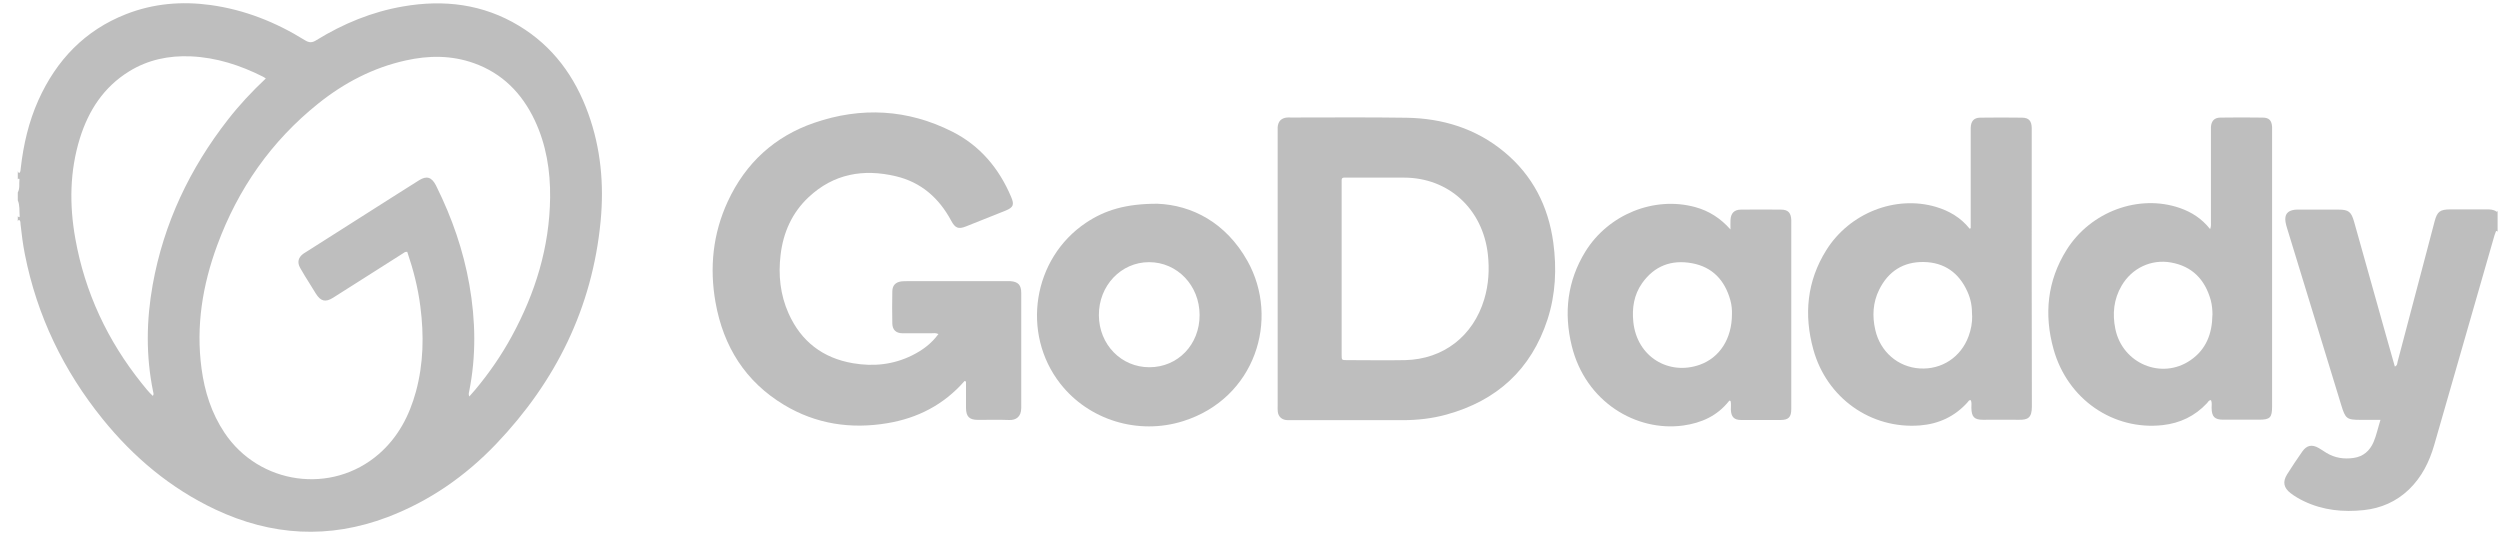 <svg width="123" height="27" viewBox="0 0 123 27" fill="none" xmlns="http://www.w3.org/2000/svg">
<g clip-path="url(#clip0_1437_11515)">
<path d="M0.882 8.433C0.896 8.495 0.943 8.539 0.979 8.48C1.015 8.422 1.011 8.338 1.022 8.261C1.154 7.111 1.413 5.994 1.886 4.935C2.779 2.949 4.181 1.488 6.203 0.696C7.545 0.17 8.936 0.053 10.356 0.247C12.027 0.477 13.565 1.087 15 1.978C15.211 2.109 15.355 2.109 15.563 1.978C16.886 1.163 18.302 0.579 19.834 0.316C21.838 -0.031 23.76 0.196 25.535 1.269C27.199 2.273 28.289 3.763 28.945 5.592C29.562 7.301 29.723 9.075 29.551 10.879C29.142 15.158 27.335 18.773 24.42 21.833C22.899 23.428 21.121 24.662 19.062 25.444C16.187 26.532 13.357 26.371 10.582 25.06C8.391 24.023 6.573 22.501 5.045 20.61C3.123 18.229 1.821 15.538 1.223 12.508C1.126 12.022 1.065 11.529 1.011 11.036C1.004 10.974 1.011 10.894 0.975 10.85C0.932 10.791 0.889 10.835 0.875 10.894V10.634C0.907 10.697 0.975 10.704 0.968 10.634C0.946 10.375 0.982 10.105 0.875 9.857V9.47C0.986 9.269 0.932 9.043 0.957 8.827C0.961 8.783 0.907 8.776 0.875 8.823V8.436L0.882 8.433ZM20.034 12.391C19.927 12.38 19.88 12.431 19.83 12.464C19.102 12.924 18.374 13.387 17.65 13.848C17.227 14.114 16.807 14.384 16.384 14.651C16.011 14.884 15.778 14.826 15.538 14.443C15.437 14.278 15.333 14.114 15.233 13.95C15.075 13.694 14.91 13.442 14.767 13.179C14.612 12.902 14.673 12.665 14.931 12.478C14.982 12.442 15.039 12.409 15.093 12.376C16.502 11.482 17.911 10.583 19.321 9.689C19.751 9.415 20.181 9.141 20.615 8.871C20.988 8.637 21.232 8.71 21.44 9.105C21.454 9.134 21.469 9.163 21.483 9.192C22.24 10.722 22.796 12.318 23.093 14.008C23.401 15.764 23.434 17.521 23.079 19.277C23.064 19.343 23.047 19.412 23.09 19.507C23.204 19.375 23.297 19.273 23.384 19.171C24.065 18.357 24.667 17.484 25.177 16.549C26.335 14.424 27.038 12.168 27.066 9.718C27.081 8.396 26.873 7.118 26.31 5.921C25.678 4.581 24.707 3.602 23.312 3.106C22.211 2.715 21.089 2.722 19.963 2.974C18.36 3.328 16.933 4.073 15.656 5.096C13.354 6.939 11.711 9.284 10.686 12.069C9.965 14.026 9.635 16.038 9.915 18.13C10.066 19.266 10.406 20.332 11.044 21.289C12.755 23.852 16.323 24.348 18.636 22.34C19.579 21.522 20.138 20.463 20.465 19.262C20.837 17.889 20.863 16.498 20.683 15.093C20.569 14.172 20.339 13.278 20.038 12.394L20.034 12.391ZM13.081 3.862C13.013 3.818 12.981 3.792 12.941 3.774C11.819 3.208 10.646 2.828 9.388 2.773C8.308 2.726 7.279 2.938 6.347 3.515C5.11 4.281 4.36 5.424 3.93 6.804C3.428 8.426 3.41 10.079 3.704 11.73C4.177 14.392 5.293 16.761 6.971 18.857C7.143 19.072 7.311 19.288 7.519 19.478C7.584 19.39 7.541 19.317 7.53 19.251C7.175 17.506 7.2 15.757 7.512 14.012C8.057 10.981 9.338 8.29 11.216 5.884C11.776 5.165 12.396 4.501 13.081 3.858V3.862Z" fill="#BEBEBE"/>
<path d="M122.882 11.409C122.86 11.354 122.817 11.347 122.796 11.394C122.749 11.504 122.717 11.617 122.685 11.73C121.709 15.118 120.737 18.51 119.762 21.898C119.522 22.731 119.145 23.479 118.521 24.082C117.897 24.681 117.144 25.006 116.302 25.097C115.287 25.206 114.293 25.108 113.354 24.659C113.124 24.549 112.902 24.421 112.698 24.264C112.354 23.998 112.296 23.706 112.526 23.337C112.766 22.954 113.017 22.581 113.275 22.212C113.494 21.902 113.752 21.855 114.078 22.041C114.207 22.114 114.329 22.201 114.455 22.278C114.871 22.534 115.326 22.599 115.803 22.53C116.273 22.461 116.592 22.183 116.779 21.749C116.922 21.413 116.994 21.055 117.119 20.657H116.147C115.463 20.657 115.394 20.606 115.19 19.934C114.301 17.035 113.415 14.136 112.526 11.233C112.493 11.131 112.465 11.025 112.447 10.919C112.393 10.558 112.536 10.368 112.895 10.32C112.967 10.309 113.042 10.313 113.117 10.313C113.763 10.313 114.408 10.313 115.054 10.313C115.549 10.313 115.681 10.415 115.821 10.908C116.334 12.723 116.839 14.534 117.349 16.349C117.506 16.907 117.664 17.462 117.826 18.035C117.958 17.981 117.944 17.864 117.965 17.784C118.442 15.994 118.912 14.205 119.382 12.416C119.515 11.905 119.647 11.398 119.784 10.886C119.913 10.405 120.049 10.306 120.555 10.302C121.146 10.302 121.741 10.302 122.333 10.302C122.505 10.302 122.674 10.302 122.821 10.408C122.871 10.441 122.864 10.383 122.882 10.372V11.409Z" fill="#BEBEBE"/>
<path d="M46.168 16.433C46.029 16.37 45.921 16.396 45.821 16.396C45.344 16.396 44.867 16.396 44.39 16.396C44.081 16.392 43.909 16.224 43.902 15.921C43.891 15.392 43.891 14.866 43.902 14.337C43.906 14.041 44.06 13.884 44.347 13.844C44.44 13.833 44.537 13.833 44.634 13.833C46.254 13.833 47.872 13.833 49.492 13.833C49.568 13.833 49.639 13.833 49.715 13.833C50.091 13.862 50.245 14.019 50.245 14.413C50.245 16.301 50.245 18.185 50.245 20.073C50.245 20.511 49.98 20.675 49.661 20.664C49.145 20.642 48.625 20.664 48.105 20.657C47.689 20.657 47.531 20.493 47.527 20.069C47.524 19.631 47.527 19.193 47.527 18.784C47.481 18.736 47.463 18.736 47.445 18.758C46.43 19.916 45.146 20.573 43.658 20.821C41.865 21.121 40.151 20.869 38.573 19.919C36.68 18.78 35.59 17.057 35.203 14.873C34.901 13.165 35.074 11.496 35.805 9.915C36.684 8.013 38.118 6.709 40.065 6.041C42.371 5.249 44.655 5.369 46.85 6.476C48.212 7.162 49.152 8.276 49.751 9.696C49.912 10.076 49.855 10.207 49.471 10.364C48.822 10.627 48.173 10.886 47.52 11.142C47.151 11.288 46.993 11.222 46.8 10.861C46.197 9.736 45.311 8.962 44.071 8.67C42.478 8.294 41.015 8.546 39.782 9.703C38.971 10.463 38.534 11.438 38.405 12.54C38.286 13.53 38.387 14.501 38.796 15.417C39.42 16.812 40.492 17.619 41.966 17.871C42.97 18.043 43.949 17.944 44.877 17.484C45.376 17.236 45.821 16.914 46.175 16.429L46.168 16.433Z" fill="#BEBEBE"/>
<path d="M62.861 13.249C62.861 11.018 62.861 8.787 62.861 6.552C62.861 6.454 62.857 6.359 62.861 6.26C62.882 5.968 63.04 5.808 63.323 5.782C63.388 5.775 63.449 5.782 63.513 5.782C65.407 5.782 67.304 5.764 69.197 5.793C70.968 5.822 72.604 6.315 74.002 7.469C75.401 8.623 76.179 10.142 76.423 11.941C76.595 13.216 76.537 14.483 76.139 15.713C75.329 18.196 73.629 19.715 71.176 20.394C70.47 20.591 69.742 20.672 69.01 20.672C67.167 20.672 65.328 20.672 63.485 20.672C63.409 20.672 63.334 20.675 63.262 20.664C63.044 20.631 62.897 20.485 62.868 20.263C62.853 20.168 62.861 20.069 62.861 19.971C62.861 17.729 62.861 15.487 62.861 13.245V13.249ZM66.009 13.223C66.009 14.636 66.009 16.049 66.009 17.459C66.009 17.71 66.013 17.718 66.246 17.718C67.21 17.718 68.175 17.736 69.136 17.718C71.015 17.674 72.482 16.538 73.027 14.716C73.242 13.997 73.285 13.263 73.203 12.511C72.951 10.284 71.277 8.743 69.082 8.739C68.171 8.739 67.261 8.739 66.35 8.739C66.275 8.739 66.203 8.739 66.127 8.739C66.052 8.739 66.009 8.776 66.009 8.856C66.009 8.944 66.009 9.028 66.009 9.116C66.009 10.485 66.009 11.854 66.009 13.223Z" fill="#BEBEBE"/>
<path d="M108.739 11.27C108.796 11.124 108.778 11.018 108.778 10.912C108.778 9.433 108.778 7.958 108.778 6.479C108.778 6.403 108.778 6.33 108.778 6.253C108.796 5.957 108.943 5.789 109.237 5.786C109.937 5.775 110.636 5.775 111.335 5.786C111.644 5.789 111.769 5.932 111.787 6.249C111.791 6.326 111.787 6.399 111.787 6.476C111.787 10.981 111.787 15.49 111.787 19.996C111.787 20.551 111.687 20.649 111.134 20.649C110.553 20.649 109.969 20.649 109.388 20.649C108.958 20.649 108.818 20.503 108.811 20.069C108.811 19.945 108.836 19.813 108.782 19.689C108.671 19.682 108.639 19.78 108.585 19.835C107.989 20.474 107.254 20.821 106.405 20.916C103.98 21.186 101.721 19.653 101.033 17.174C100.559 15.469 100.724 13.815 101.675 12.296C102.862 10.401 105.239 9.535 107.254 10.236C107.828 10.437 108.323 10.751 108.732 11.266L108.739 11.27ZM108.854 15.501C108.854 15.249 108.832 15.005 108.768 14.764C108.484 13.749 107.853 13.102 106.82 12.916C105.838 12.737 104.884 13.194 104.382 14.059C103.995 14.72 103.923 15.436 104.074 16.18C104.422 17.889 106.354 18.7 107.774 17.721C108.542 17.195 108.839 16.414 108.85 15.501H108.854Z" fill="#BEBEBE"/>
<path d="M96.959 11.226C96.959 11.12 96.959 11.014 96.959 10.908C96.959 9.444 96.959 7.977 96.959 6.512C96.959 6.436 96.959 6.363 96.959 6.286C96.97 5.965 97.113 5.793 97.422 5.789C98.11 5.779 98.799 5.779 99.487 5.789C99.824 5.793 99.954 5.95 99.961 6.301C99.964 6.494 99.961 6.688 99.961 6.881C99.961 11.255 99.954 15.633 99.968 20.007C99.968 20.558 99.767 20.661 99.337 20.653C98.745 20.646 98.15 20.653 97.558 20.653C97.131 20.653 96.999 20.507 96.992 20.066C96.992 19.941 97.013 19.81 96.966 19.693C96.87 19.668 96.848 19.744 96.809 19.788C96.177 20.493 95.385 20.858 94.463 20.931C92.046 21.121 89.87 19.58 89.214 17.188C88.744 15.48 88.902 13.829 89.852 12.31C90.999 10.474 93.262 9.594 95.245 10.178C95.898 10.372 96.468 10.704 96.906 11.252C96.923 11.244 96.945 11.233 96.963 11.226H96.959ZM97.027 15.534C97.027 15.071 96.97 14.731 96.794 14.341C96.375 13.413 95.654 12.909 94.653 12.891C93.653 12.873 92.907 13.34 92.455 14.253C92.143 14.884 92.108 15.556 92.265 16.235C92.509 17.309 93.384 18.061 94.449 18.127C95.532 18.196 96.479 17.572 96.855 16.542C96.974 16.217 97.038 15.881 97.031 15.531L97.027 15.534Z" fill="#BEBEBE"/>
<path d="M85.14 11.277C85.14 11.127 85.133 10.978 85.14 10.832C85.154 10.492 85.323 10.313 85.656 10.313C86.313 10.306 86.969 10.306 87.625 10.313C87.977 10.313 88.12 10.474 88.131 10.832C88.131 10.93 88.131 11.025 88.131 11.124C88.131 14.121 88.131 17.119 88.131 20.117C88.131 20.522 88.002 20.661 87.604 20.664C86.958 20.664 86.313 20.668 85.667 20.664C85.316 20.664 85.172 20.511 85.158 20.153C85.154 20.007 85.18 19.858 85.144 19.733C85.097 19.701 85.083 19.708 85.065 19.733C84.487 20.464 83.709 20.81 82.816 20.935C80.514 21.252 78.008 19.785 77.33 17.017C76.932 15.392 77.111 13.826 77.997 12.383C79.13 10.547 81.382 9.638 83.404 10.189C84.075 10.372 84.645 10.733 85.133 11.284L85.14 11.277ZM85.212 15.465C85.219 15.257 85.201 15.009 85.133 14.768C84.857 13.778 84.244 13.132 83.24 12.95C82.239 12.767 81.396 13.077 80.79 13.935C80.389 14.505 80.288 15.162 80.36 15.845C80.543 17.572 82.114 18.481 83.623 17.948C84.613 17.597 85.208 16.663 85.212 15.465Z" fill="#BEBEBE"/>
<path d="M56.944 10.024C58.644 10.09 60.315 10.952 61.373 12.836C62.983 15.709 61.756 19.602 58.214 20.719C55.99 21.42 53.566 20.664 52.168 18.878C50.228 16.399 50.812 12.715 53.426 10.963C54.373 10.328 55.413 10.021 56.948 10.024H56.944ZM59.02 15.501C59.02 14.044 57.919 12.898 56.535 12.898C55.151 12.898 54.054 14.059 54.065 15.512C54.072 16.951 55.166 18.072 56.553 18.068C57.952 18.068 59.024 16.951 59.02 15.501Z" fill="#BEBEBE"/>
</g>
<defs>
<clipPath id="clip0_1437_11515">
<rect width="122" height="26" fill="white" transform="translate(0.882 0.159)"/>
</clipPath>
</defs>
</svg>
